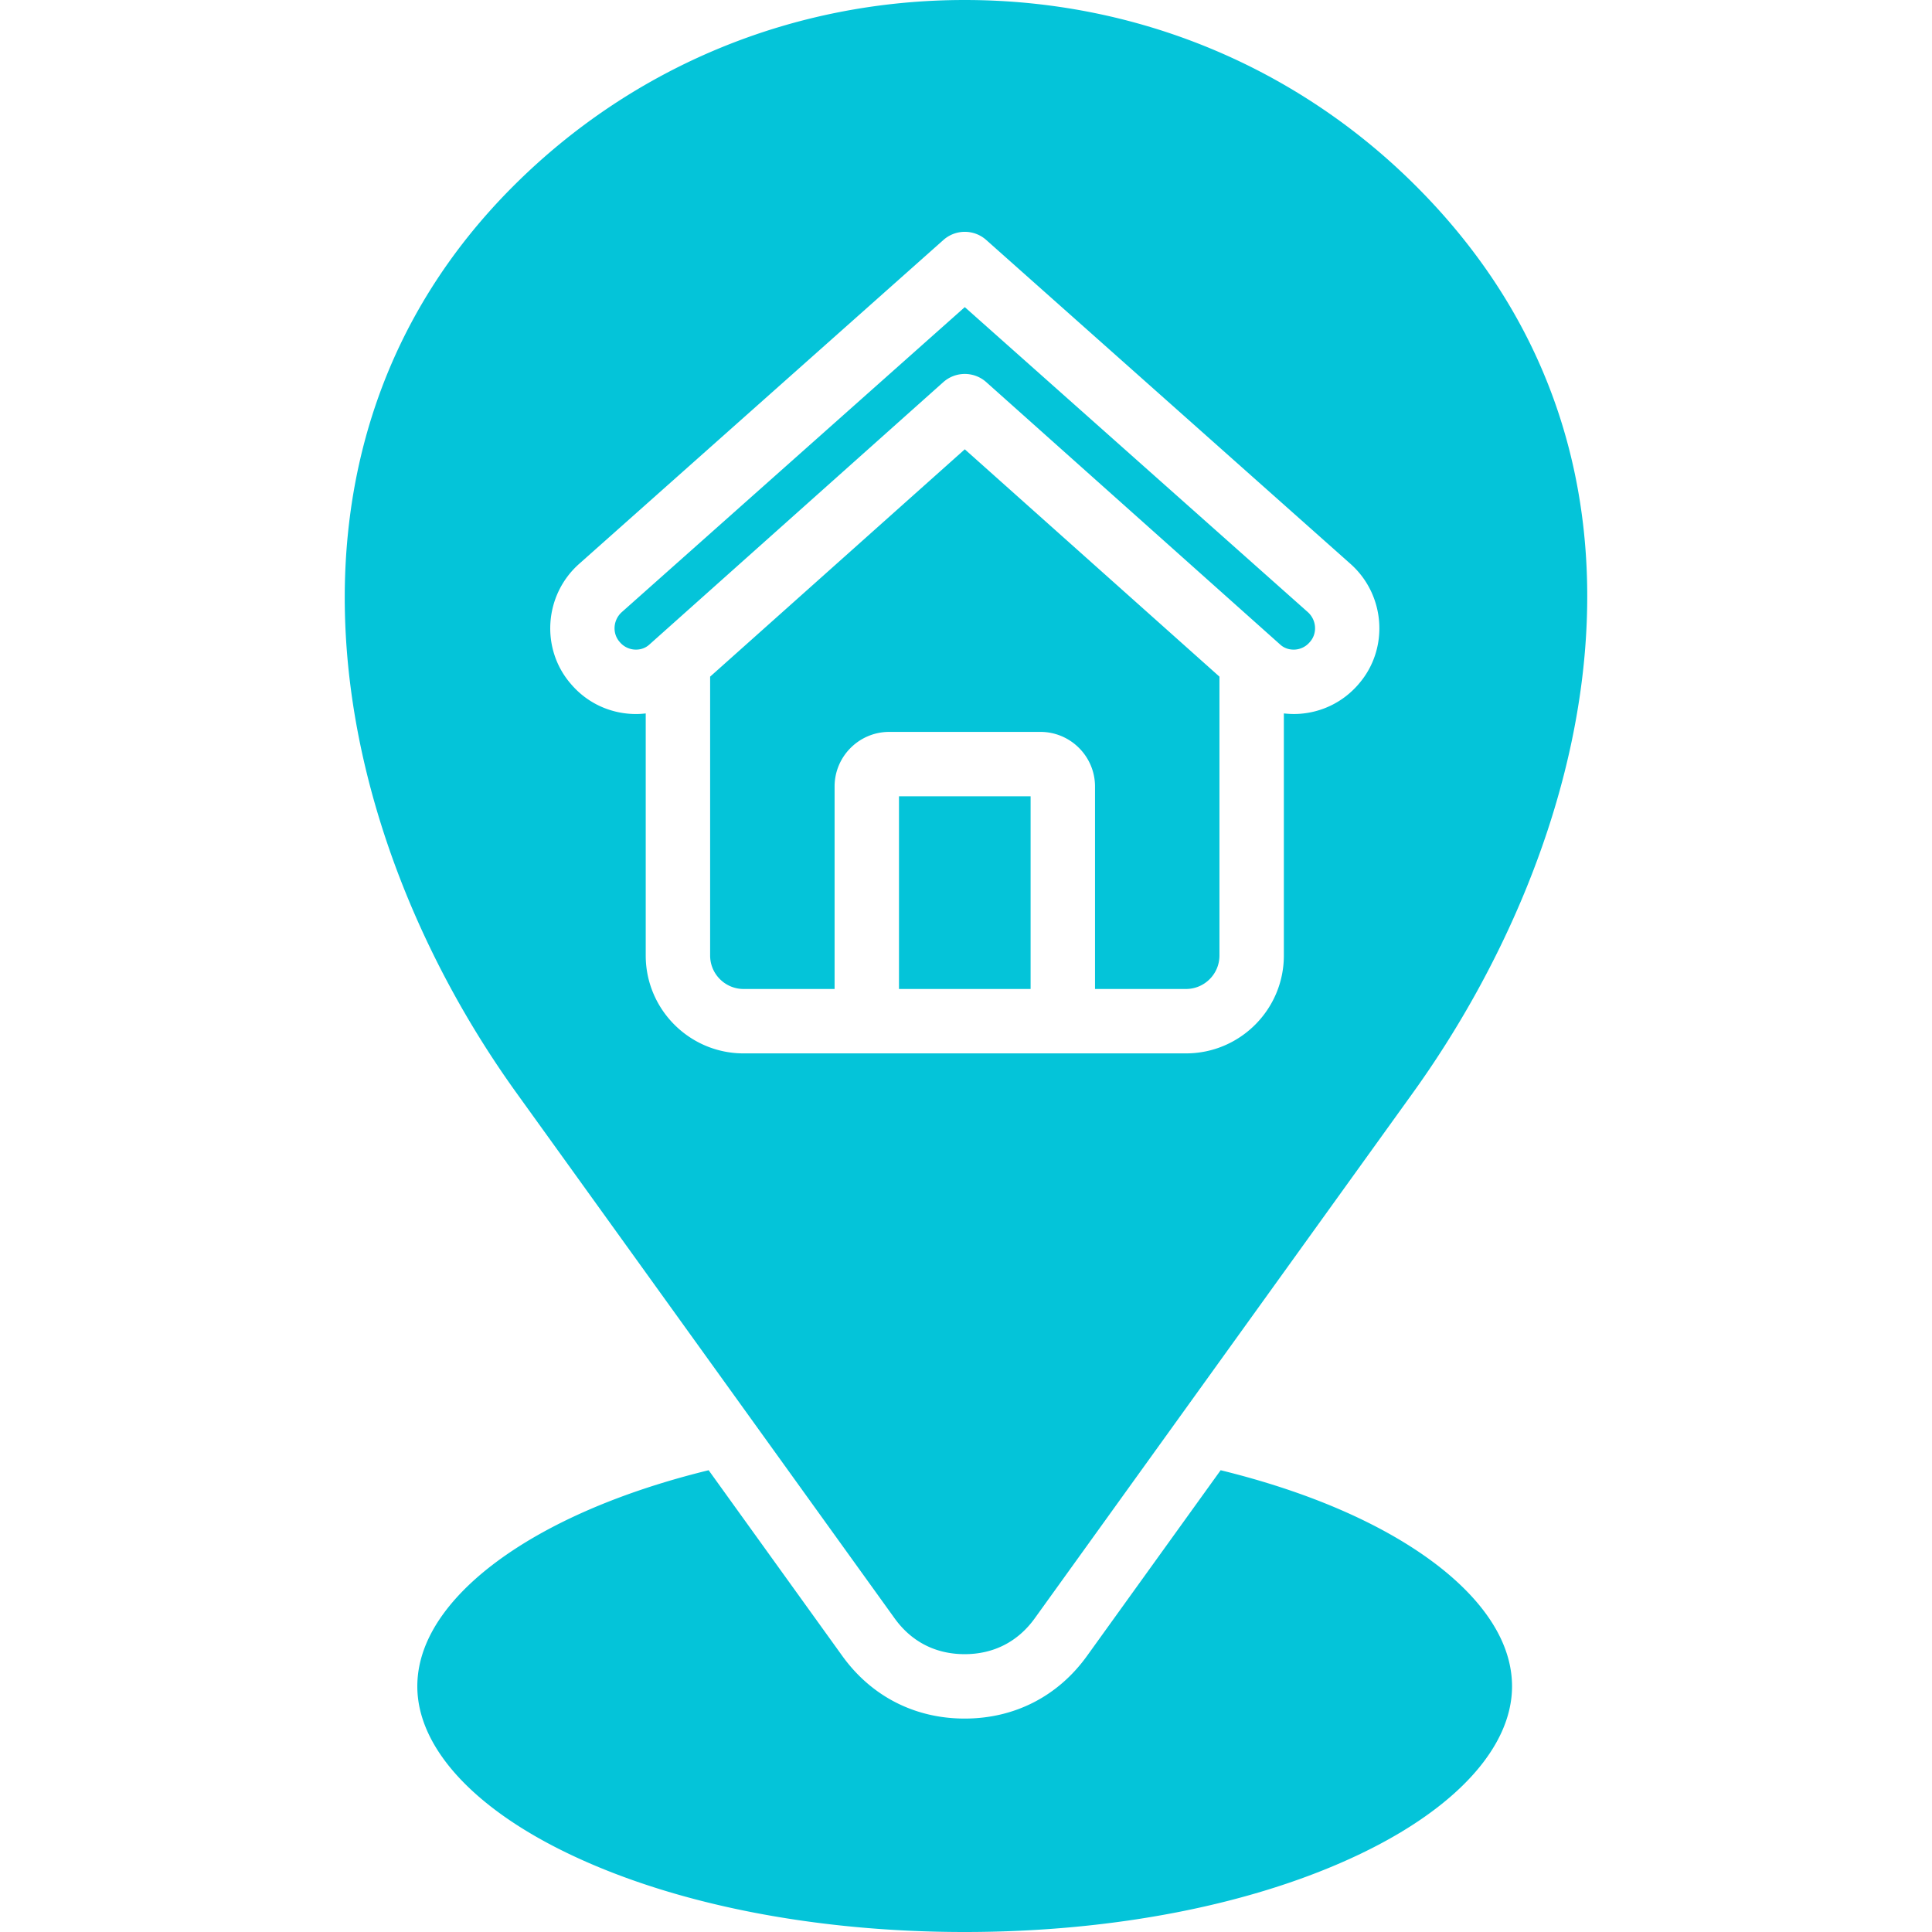<svg xmlns="http://www.w3.org/2000/svg" xmlns:xlink="http://www.w3.org/1999/xlink" xmlns:svgjs="http://svgjs.com/svgjs" width="512" height="512" x="0" y="0" viewBox="0 0 512 512" style="enable-background:new 0 0 512 512" xml:space="preserve" class=""><g><path fill-rule="evenodd" d="M374.393 289.667c46.572-64.71 74.739-166.477.895-240.326C343.47 17.524 300.984 0 255.647 0c-45.331 0-87.818 17.523-119.636 49.341-69.119 69.115-49.356 170.502.885 240.326l100.162 139.174c4.48 6.244 10.909 9.529 18.589 9.529 7.669 0 14.104-3.285 18.594-9.529zm-113.026-188.4a8.522 8.522 0 0 0-5.685-2.165c-2.03 0-4.065.72-5.69 2.165l-77.949 69.59c-1.4 1.245-3 1.34-3.83 1.29a5.58 5.58 0 0 1-3.885-1.9l-.15-.175c-1.97-2.275-1.695-5.805.62-7.869l90.883-80.813 90.888 80.813c2.315 2.065 2.595 5.595.61 7.88l-.14.155a5.55 5.55 0 0 1-3.88 1.91c-.845.045-2.445-.045-3.844-1.29zm-25.708 92.693c-7.989 0-14.484 6.494-14.484 14.474v53.656h-24.118c-4.885 0-8.864-3.975-8.864-8.864v-73.909l67.49-60.245 67.485 60.245v73.909c0 4.89-3.974 8.864-8.864 8.864H290.19v-53.656c0-7.979-6.5-14.474-14.474-14.474zm2.579 68.13v-51.066h34.882v51.066zm141.56 151.873c9.539 7.104 20.908 18.583 20.908 32.942 0 15.969-14.634 32.148-40.147 44.372C332.686 504.641 295.424 512 255.647 512s-77.034-7.359-104.917-20.723c-25.513-12.224-40.137-28.403-40.137-44.372 0-14.338 11.339-25.803 20.843-32.897 13.844-10.324 33.278-18.734 56.361-24.383l35.402 49.191c7.714 10.724 19.243 16.624 32.447 16.624 13.209 0 24.728-5.9 32.437-16.624l35.402-49.191c23.055 5.649 42.478 14.024 56.313 24.338zm-19.859-232.542c-4.025 4.62-9.589 7.37-15.704 7.76-1.345.085-2.674.03-4-.115v64.16c0 14.299-11.624 25.933-25.933 25.933H197.057c-14.294 0-25.933-11.634-25.933-25.933v-64.16c-.83.095-1.675.16-2.525.16-.49 0-.985-.015-1.475-.045-6.109-.39-11.679-3.14-15.679-7.75l-.15-.175c-8.074-9.289-7.104-23.563 2.165-31.807l96.558-85.858a8.532 8.532 0 0 1 11.339 0l96.552 85.858c9.269 8.244 10.239 22.518 2.155 31.818z" clip-rule="evenodd" fill="#04c4d9" data-original="#000000" class=""></path></g></svg>